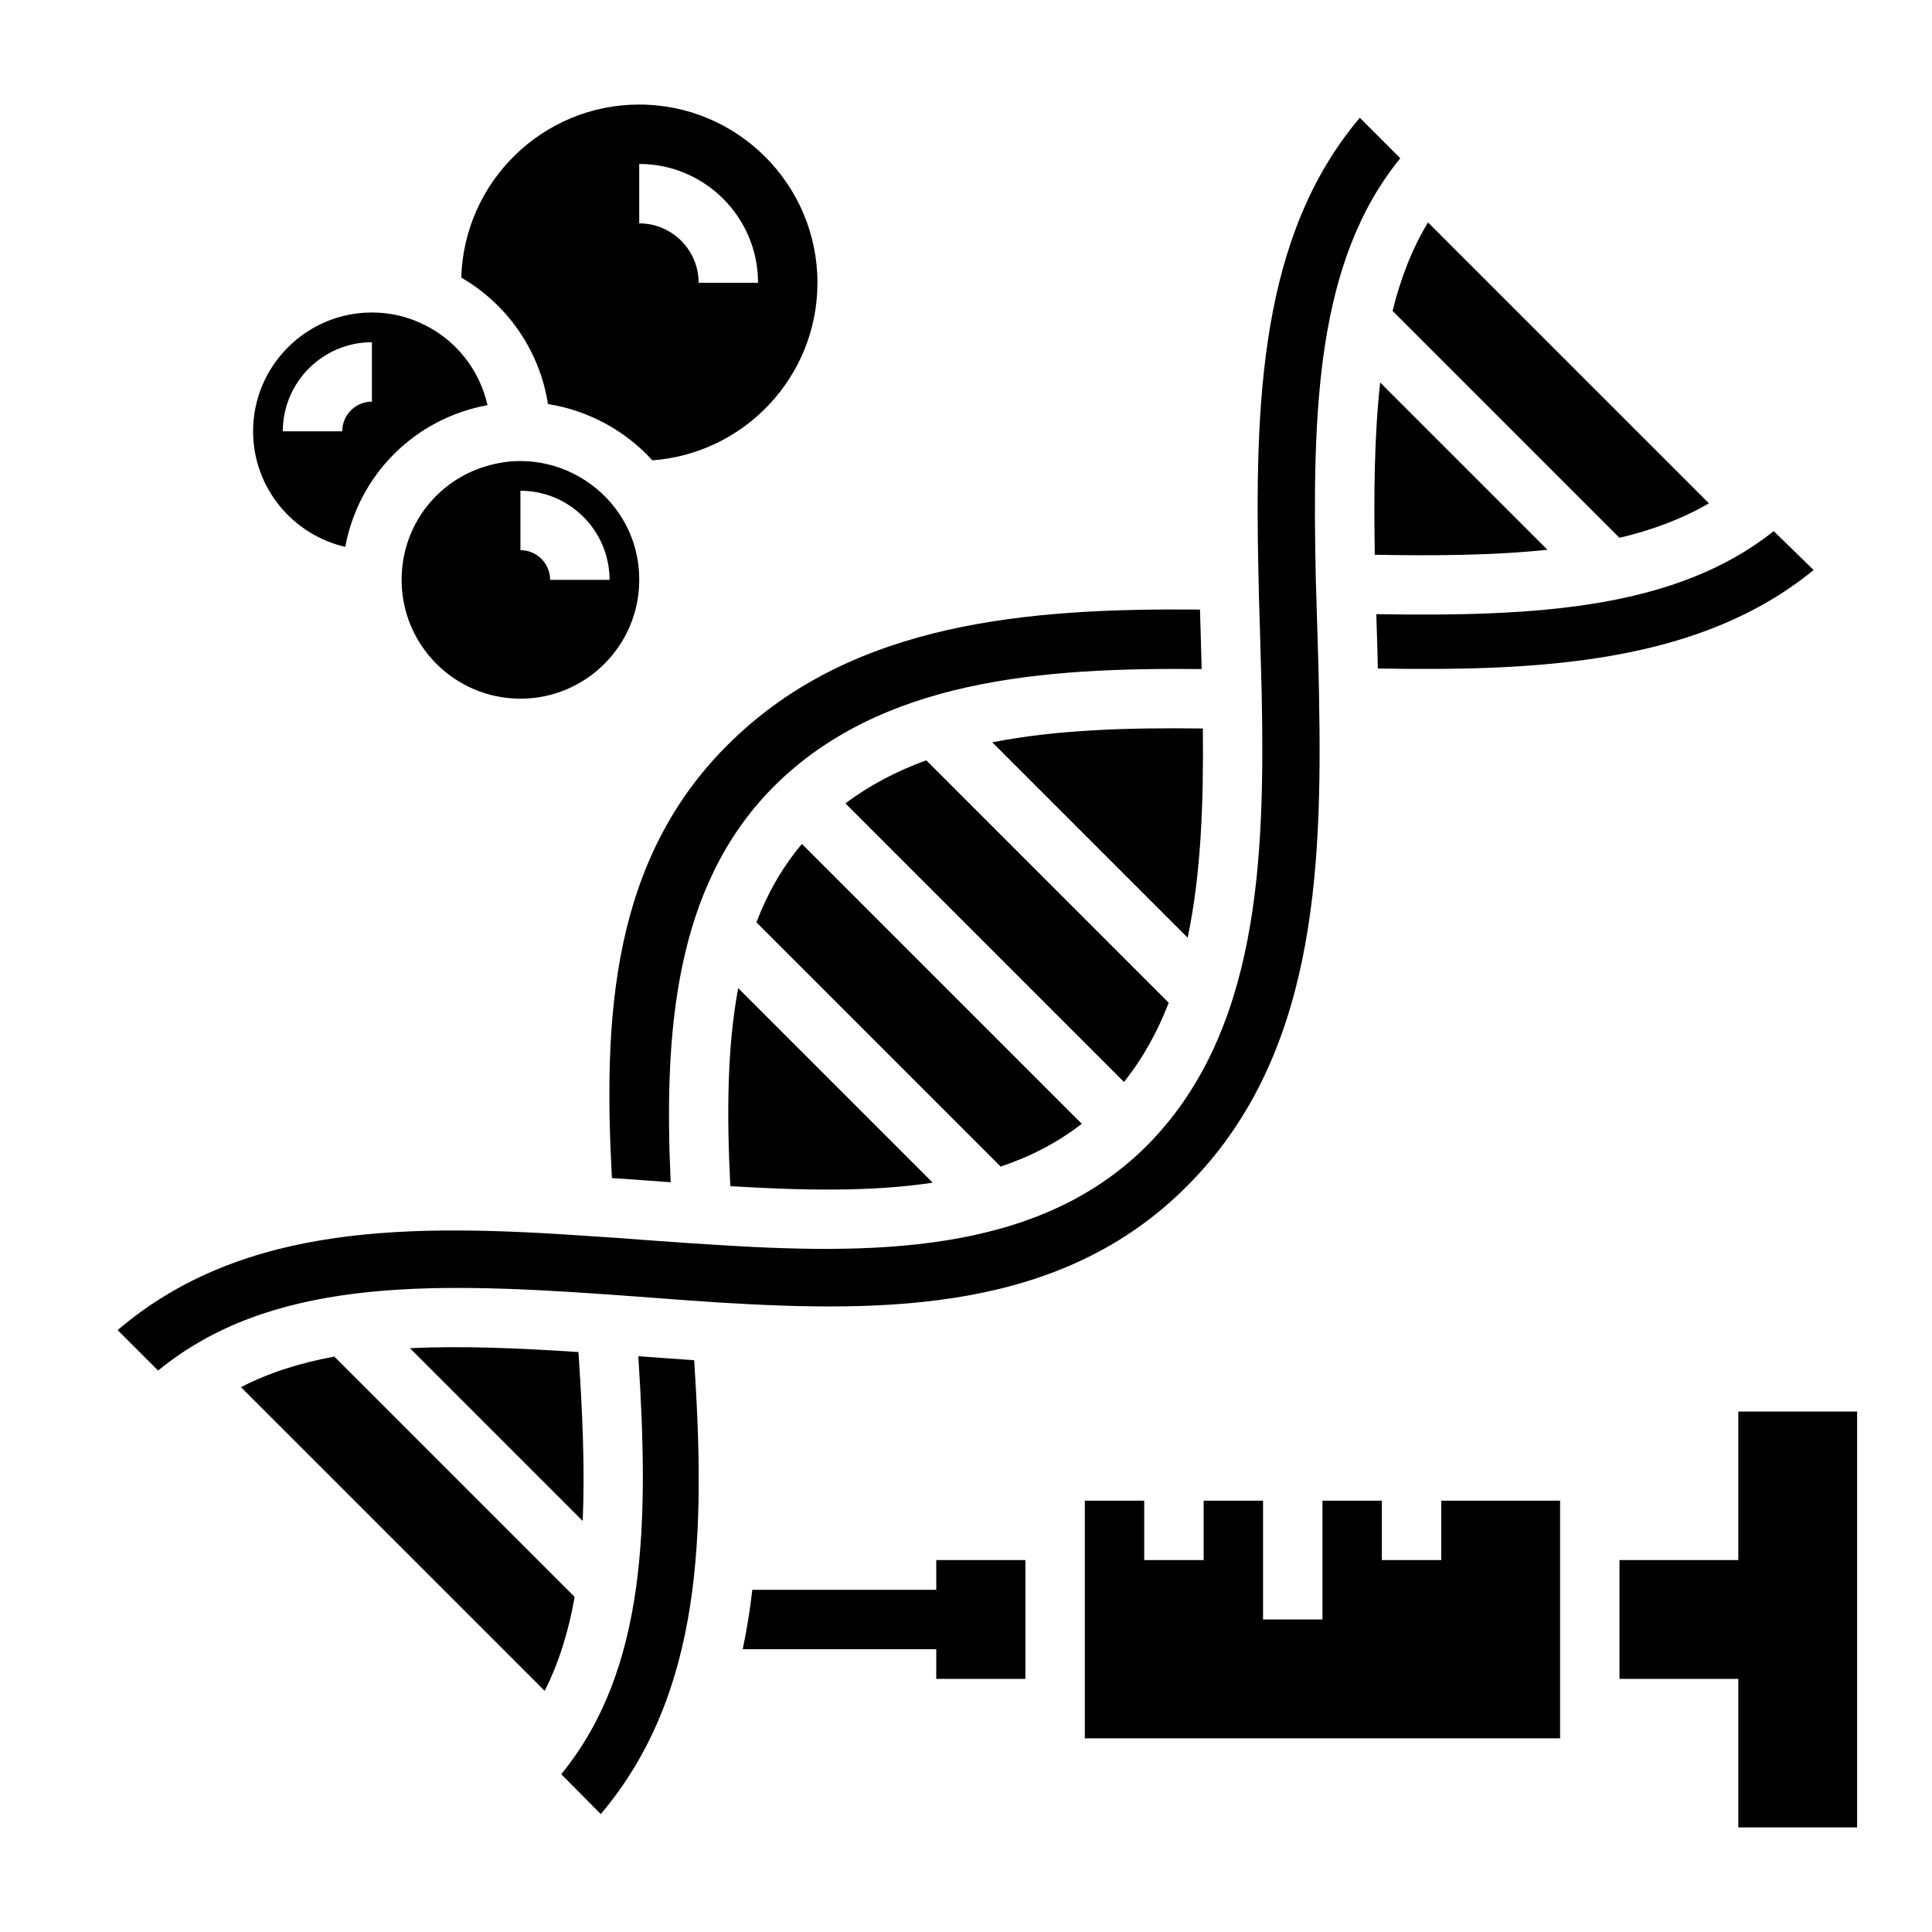 <?xml version="1.0" encoding="UTF-8"?>
<!-- Uploaded to: ICON Repo, www.iconrepo.com, Generator: ICON Repo Mixer Tools -->
<svg fill="#000000" width="800px" height="800px" version="1.1" viewBox="144 144 512 512" xmlns="http://www.w3.org/2000/svg">
 <g>
  <path d="m604.67 518.08v39.359h-31.488v31.488h31.488v39.363h31.488v-110.21z"/>
  <path d="m392.12 565.31h-48.742c-0.621 5.305-1.441 10.555-2.551 15.742h51.293v7.871h23.617v-31.488h-23.617z"/>
  <path d="m430.68 441.82-74.164-74.164c-5.25 6.219-9.164 13.203-12.059 20.773l64.73 64.73c7.828-2.629 15.039-6.32 21.492-11.34z"/>
  <path d="m453.72 409.74-64.25-64.25c-7.762 2.816-14.941 6.559-21.434 11.406l73.832 73.832c5.039-6.305 8.906-13.352 11.852-20.988z"/>
  <path d="m306.16 456.2c3.195 0.211 6.398 0.426 9.59 0.676l5.984 0.426c-1.777-39.156 0.781-78.035 27.129-104.67 28.426-28.551 71.188-31.762 113.59-31.324l-0.285-10.453c-0.062-1.836-0.117-3.574-0.164-5.312-45.445-0.41-91.551 3.234-124.08 34.793-32.297 31.211-34.004 73.992-31.762 115.86z"/>
  <path d="m462.77 337.06c-19.664-0.25-38.652 0.285-55.805 3.66l51.773 51.773c3.582-16.965 4.231-35.84 4.031-55.434z"/>
  <path d="m508.74 306.76 0.277 9.094c0.055 1.77 0.078 3.543 0.125 5.312 43.863 0.746 85.465-1.559 115.49-26.105l-10.578-10.305c-26.051 20.73-63.168 22.672-105.32 22.004z"/>
  <path d="m509.76 245.37c-1.551 14.027-1.699 29.402-1.426 45.648 16.27 0.293 31.676 0.164 45.754-1.324z"/>
  <path d="m573.18 286.53c8.707-2.07 16.648-5.023 23.695-9.148l-74.438-74.438c-4.227 6.965-7.258 14.84-9.391 23.449z"/>
  <path d="m337.54 458.35c18.852 1.125 37.125 1.566 53.641-0.93l-51.555-51.555c-3 16.074-3.008 33.938-2.086 52.484z"/>
  <path d="m313.16 503.42c2.816 44.02 2.363 82.844-20.422 110.77l10.477 10.562c27.27-32.281 27.672-75.203 24.75-120.27-4.957-0.344-9.902-0.695-14.805-1.066z"/>
  <path d="m297.3 502.31c-16.02-1.055-30.977-1.691-44.656-1.023l45.777 45.777c0.617-13.707-0.059-28.695-1.121-44.754z"/>
  <path d="m232.6 503.51c-8.98 1.645-17.246 4.234-24.742 8.102l80.484 80.484c3.809-7.535 6.352-15.848 7.949-24.891z"/>
  <path d="m458.5 458.4c33.945-33.859 35.93-82.734 35.062-129.89v-0.039c-0.055-4.055-0.164-8.102-0.293-12.148l-0.559-18.578c-1-44.918 0.094-84.469 22.379-111.81l-10.73-10.73c-26.457 31.285-27.859 75.188-26.852 121.21 0.07 4.582 0.219 9.047 0.363 13.57l0.48 17.301c0.906 44.57-0.699 90.527-30.52 120.43-29.238 29.141-73.484 28.844-116.3 26.039-3.481-0.195-7.062-0.465-10.676-0.723l-6.273-0.441c-4.785-0.395-9.539-0.707-14.219-1.008-46.895-3.242-91.734-3.66-125.19 24.906l10.73 10.73c29.426-24.176 70.871-23.523 117.76-20.27l9.234 0.66c7.574 0.582 14.656 1.117 21.812 1.582 44.422 2.684 90.594 2.481 123.79-30.785z"/>
  <path d="m235.5 288.93c3.504-18.965 18.238-33.977 37.691-37.566-2.172-9.574-8.676-17.766-17.902-21.828-4.012-1.812-8.273-2.719-12.727-2.719-17.367 0-31.488 14.121-31.488 31.488 0 14.926 10.469 27.402 24.426 30.625zm7.062-54.238v15.742c-4.336 0-7.871 3.535-7.871 7.871h-15.746c0-13.02 10.598-23.613 23.617-23.613z"/>
  <path d="m281.92 266.18c-1.859 0-3.457 0.133-4.894 0.41-15.508 2.477-26.594 15.527-26.594 31.078 0 17.367 14.121 31.488 31.488 31.488 17.367 0 31.488-14.121 31.488-31.488 0-6.926-2.164-13.445-6.266-18.863-5.961-7.91-15.383-12.625-25.223-12.625zm7.871 31.488c0-4.336-3.535-7.871-7.871-7.871v-15.742c13.02 0 23.617 10.598 23.617 23.617z"/>
  <path d="m289.21 251.07c10.598 1.684 20.414 6.941 27.672 14.918 24.418-1.785 43.75-22.176 43.75-47.051 0-26.047-21.184-47.23-47.23-47.23-25.586 0-46.43 20.453-47.16 45.863 12.32 7.129 20.789 19.449 22.969 33.5zm24.191-63.621c17.367 0 31.488 14.121 31.488 31.488h-15.742c0-8.684-7.062-15.742-15.742-15.742z"/>
  <path d="m525.95 557.44h-15.742v-15.742h-15.746v31.488h-15.742v-31.488h-15.742v15.742h-15.746v-15.742h-15.742v62.977h125.95v-62.977h-31.488z"/>
 </g>
</svg>
